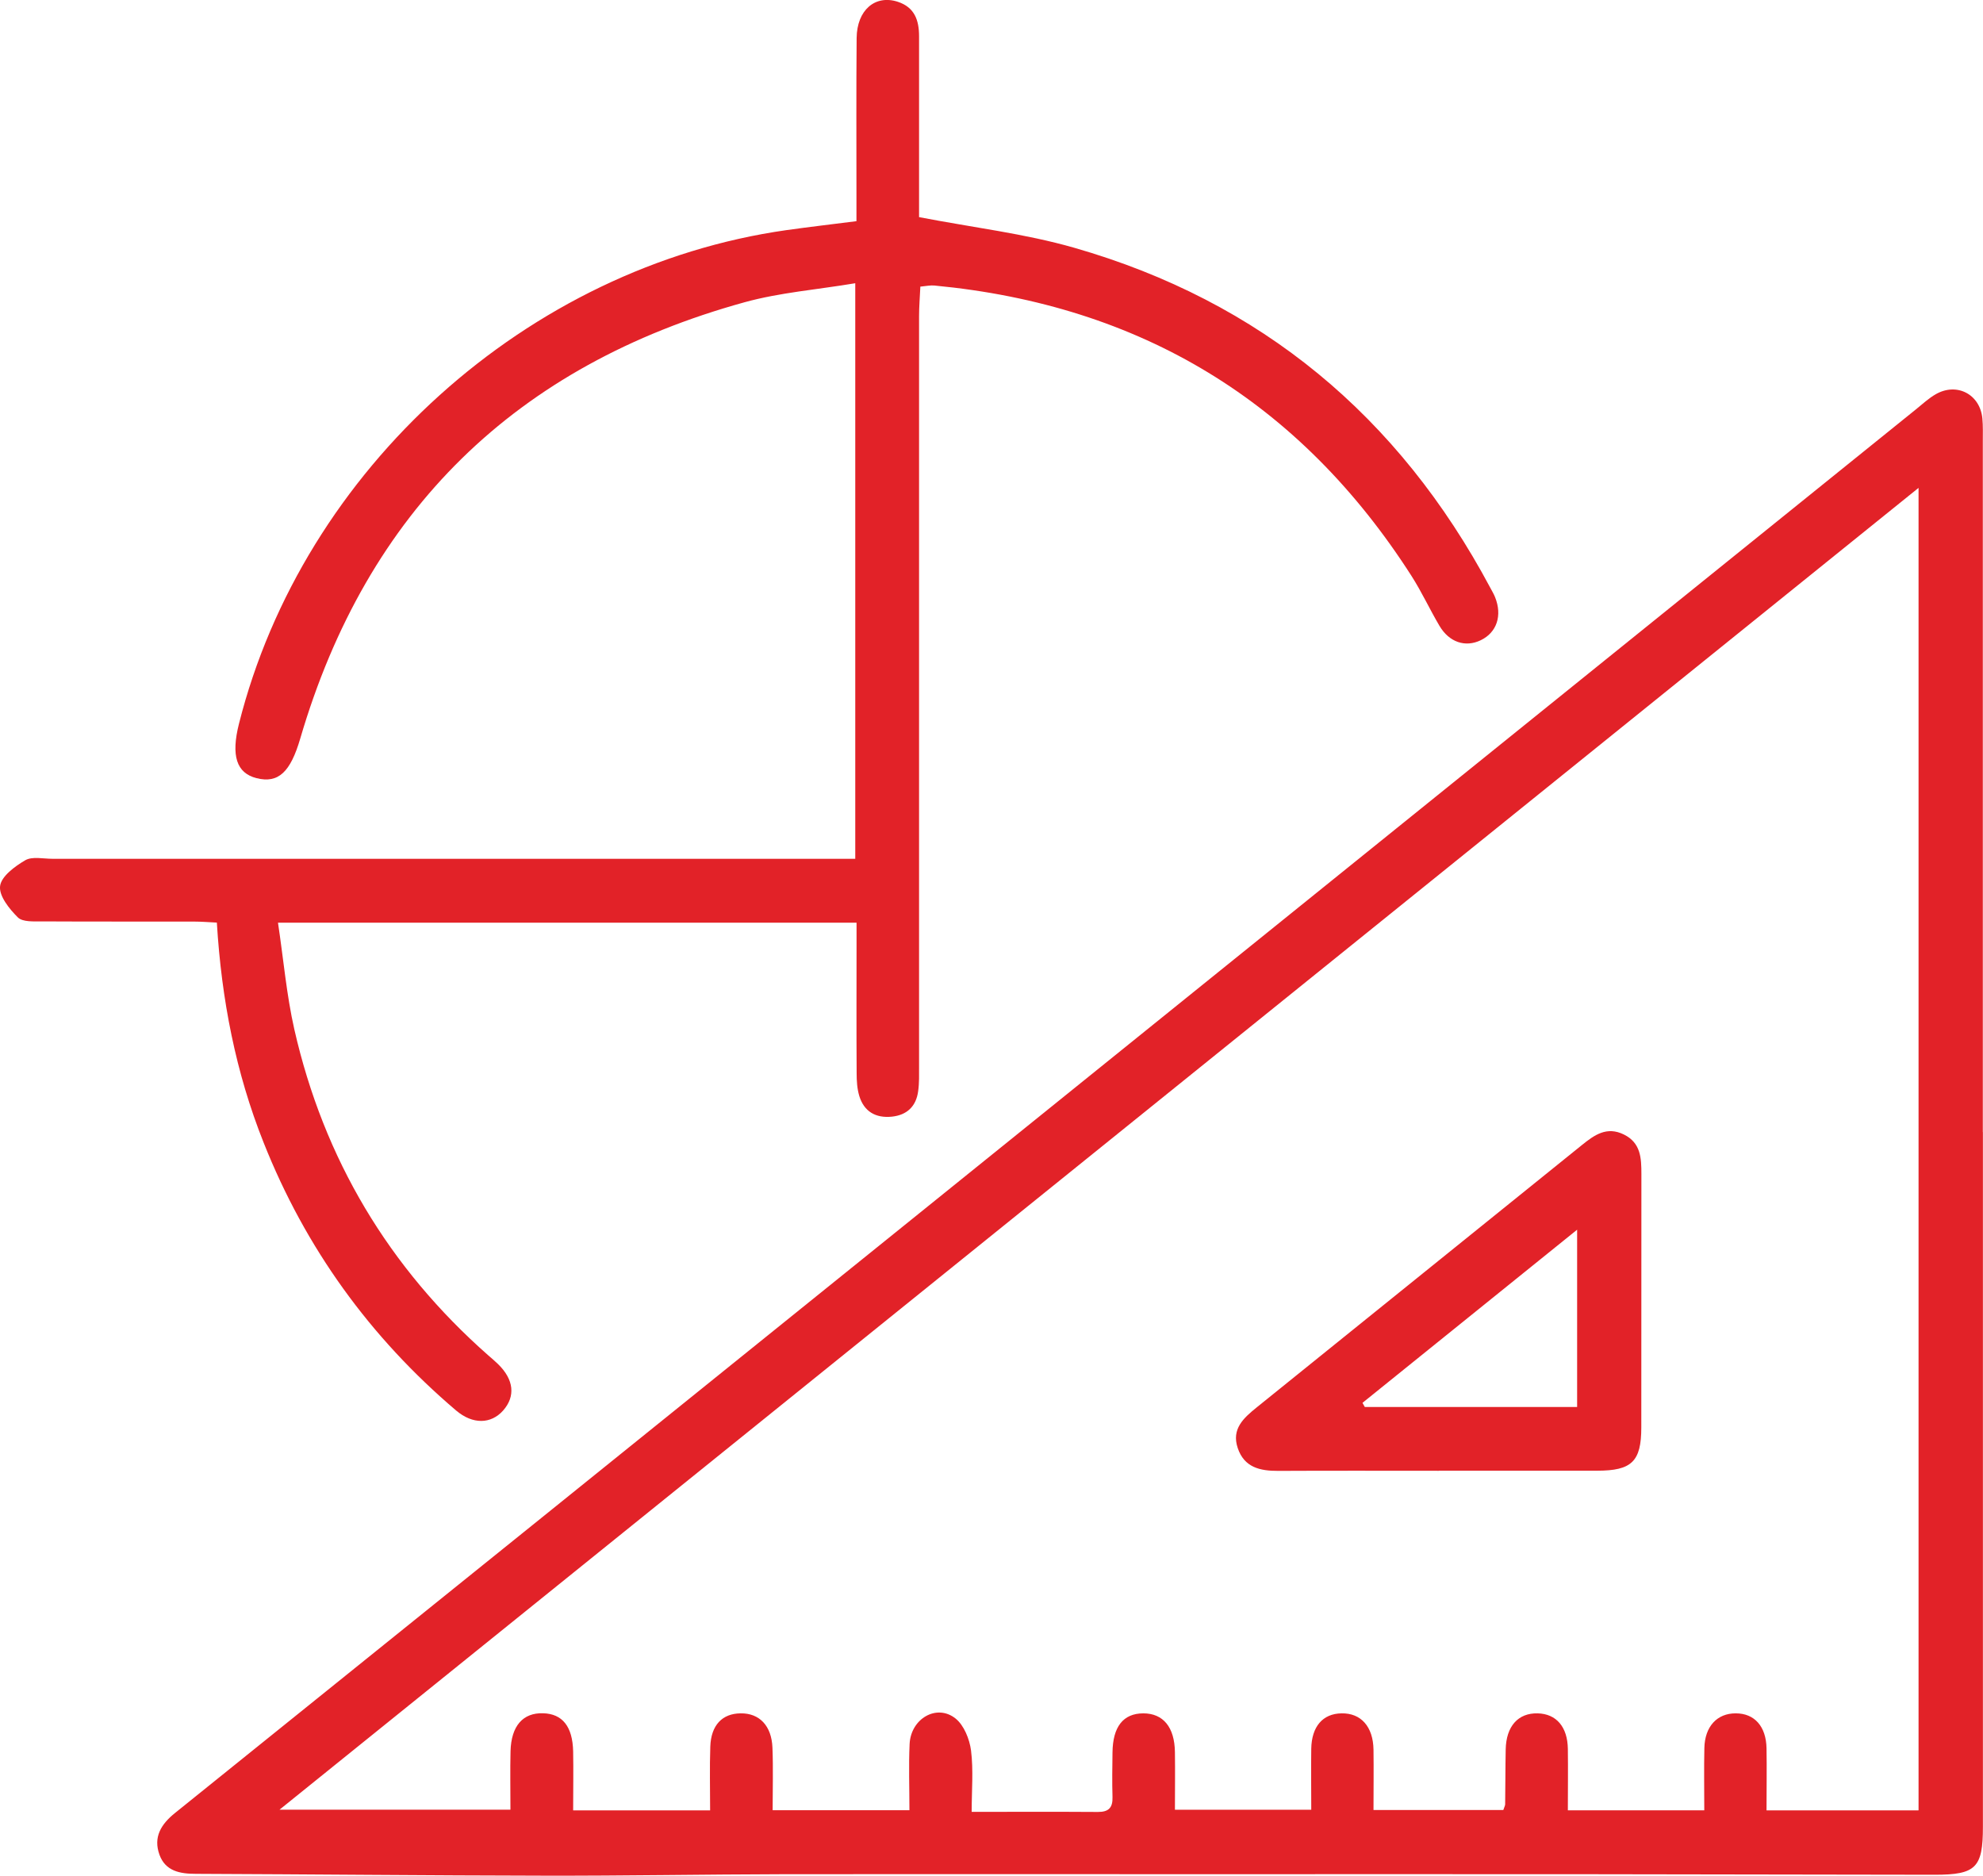 <?xml version="1.0" encoding="UTF-8"?>
<svg id="Layer_2" xmlns="http://www.w3.org/2000/svg" viewBox="0 0 216 204.31">
  <defs>
    <style>
      .cls-1 {
        fill: #e22228;
      }
    </style>
  </defs>
  <g id="Layer_1-2" data-name="Layer_1">
    <g>
      <path class="cls-1" d="M215.99,123.31c0,25.23,0,50.45,0,75.68,0,4.44-.76,5.21-5.24,5.21-12.88-.01-25.76-.05-38.64-.06-14.25-.01-28.5,0-42.75,0s-29.26-.02-43.9,0c-8.73.02-17.46.18-26.19.16-12.65-.02-25.29-.15-37.94-.2-1.73,0-3.31-.29-3.96-2.08-.69-1.91.16-3.32,1.71-4.56,27.23-21.91,54.45-43.86,81.66-65.8,35.98-29.02,71.96-58.04,107.94-87.06.72-.58,1.4-1.22,2.19-1.67,2.29-1.3,4.8.02,5.06,2.63.08.84.05,1.69.05,2.53,0,25.07,0,50.15,0,75.22ZM208.98,197.17V53.14c-59.57,48.04-118.81,95.81-178.53,143.97h25.15c0-2.24-.04-4.31.01-6.36.07-2.76,1.35-4.21,3.55-4.14,2.1.06,3.21,1.44,3.27,4.15.04,2.11,0,4.23,0,6.43h14.92c0-2.39-.06-4.67.02-6.95.08-2.33,1.3-3.6,3.3-3.62,2.04-.03,3.38,1.34,3.47,3.75.09,2.26.02,4.53.02,6.8h14.9c0-2.5-.09-4.86.02-7.21.13-2.77,2.96-4.41,5-2.78.92.73,1.53,2.25,1.69,3.48.27,2.15.07,4.36.07,6.69,4.86,0,9.3-.02,13.74.01,1.2.01,1.64-.48,1.6-1.64-.05-1.61-.02-3.22,0-4.83.03-2.82,1.17-4.26,3.35-4.27,2.17,0,3.42,1.5,3.45,4.24.03,2.12,0,4.23,0,6.26h14.85c0-2.37-.03-4.5,0-6.64.04-2.43,1.26-3.83,3.3-3.86,2.11-.04,3.44,1.44,3.48,3.95.03,2.19,0,4.39,0,6.58h14.14c.11-.34.2-.48.2-.62.03-1.99.02-3.99.06-5.98.05-2.52,1.35-3.98,3.48-3.93,2.03.05,3.26,1.47,3.29,3.88.03,2.2,0,4.4,0,6.68h14.86c0-2.37-.04-4.58.01-6.79.05-2.34,1.39-3.78,3.42-3.77,2.04,0,3.31,1.42,3.35,3.81.04,2.2,0,4.4,0,6.76h16.53Z"/>
      <path class="cls-1" d="M93.16,93.53V30.85c-4.16.7-8.21,1.01-12.05,2.07-24.9,6.87-41.13,22.69-48.41,47.54-1.06,3.61-2.36,4.9-4.75,4.3-2.19-.55-2.8-2.45-1.92-5.93,6.99-27.75,31.43-49.77,59.67-53.77,2.42-.34,4.85-.62,7.59-.97,0-.98,0-1.96,0-2.93,0-5.67-.03-11.35.02-17.02.03-3.05,2.02-4.74,4.47-3.95,1.85.6,2.33,2.02,2.33,3.77,0,5.75,0,11.5,0,17.25,0,.9,0,1.81,0,2.44,5.85,1.13,11.51,1.79,16.91,3.34,20.35,5.84,35.36,18.38,45.31,37.03.18.34.38.67.52,1.02.81,2.01.19,3.86-1.57,4.7-1.67.8-3.43.22-4.49-1.58-1.05-1.78-1.92-3.67-3.03-5.41-12.17-19.01-29.52-29.52-51.98-31.65-.44-.04-.89.06-1.53.12-.05,1.12-.14,2.17-.14,3.22,0,27.22,0,54.44,0,81.67,0,.92.03,1.85-.1,2.75-.22,1.65-1.22,2.6-2.88,2.77-1.74.17-3.01-.55-3.53-2.25-.24-.79-.29-1.66-.29-2.49-.03-4.6-.01-9.2-.01-13.8,0-.82,0-1.65,0-2.59H30.28c.6,3.99.93,7.87,1.78,11.62,3.21,14.1,10.28,25.96,21.15,35.53.35.3.7.6,1.03.92,1.74,1.69,1.93,3.52.56,5.07-1.32,1.48-3.3,1.53-5.11,0-9.4-7.99-16.42-17.71-20.98-29.2-3.03-7.61-4.58-15.54-5.09-23.95-.85-.04-1.66-.11-2.47-.11-5.52-.01-11.04.01-16.56-.02-.9,0-2.12.08-2.64-.43-.93-.92-2.08-2.35-1.94-3.42.13-1.06,1.61-2.15,2.74-2.81.76-.44,1.95-.16,2.94-.16,28.07,0,56.13,0,84.2,0,1.05,0,2.1,0,3.27,0Z"/>
      <path class="cls-1" d="M156.72,160.2c-5.83,0-11.65-.02-17.48.01-1.99.01-3.71-.37-4.42-2.49-.7-2.08.64-3.27,2.06-4.42,11.81-9.52,23.62-19.05,35.43-28.58,1.35-1.09,2.7-2.07,4.57-1.15,1.85.91,1.91,2.57,1.91,4.31-.01,9.2,0,18.4-.01,27.59,0,3.72-1.04,4.72-4.81,4.72-5.75,0-11.5,0-17.25,0ZM148.41,152.8l.25.45h23.13v-19.31c-8.02,6.47-15.7,12.67-23.38,18.86Z"/>
    </g>
  </g>
</svg>